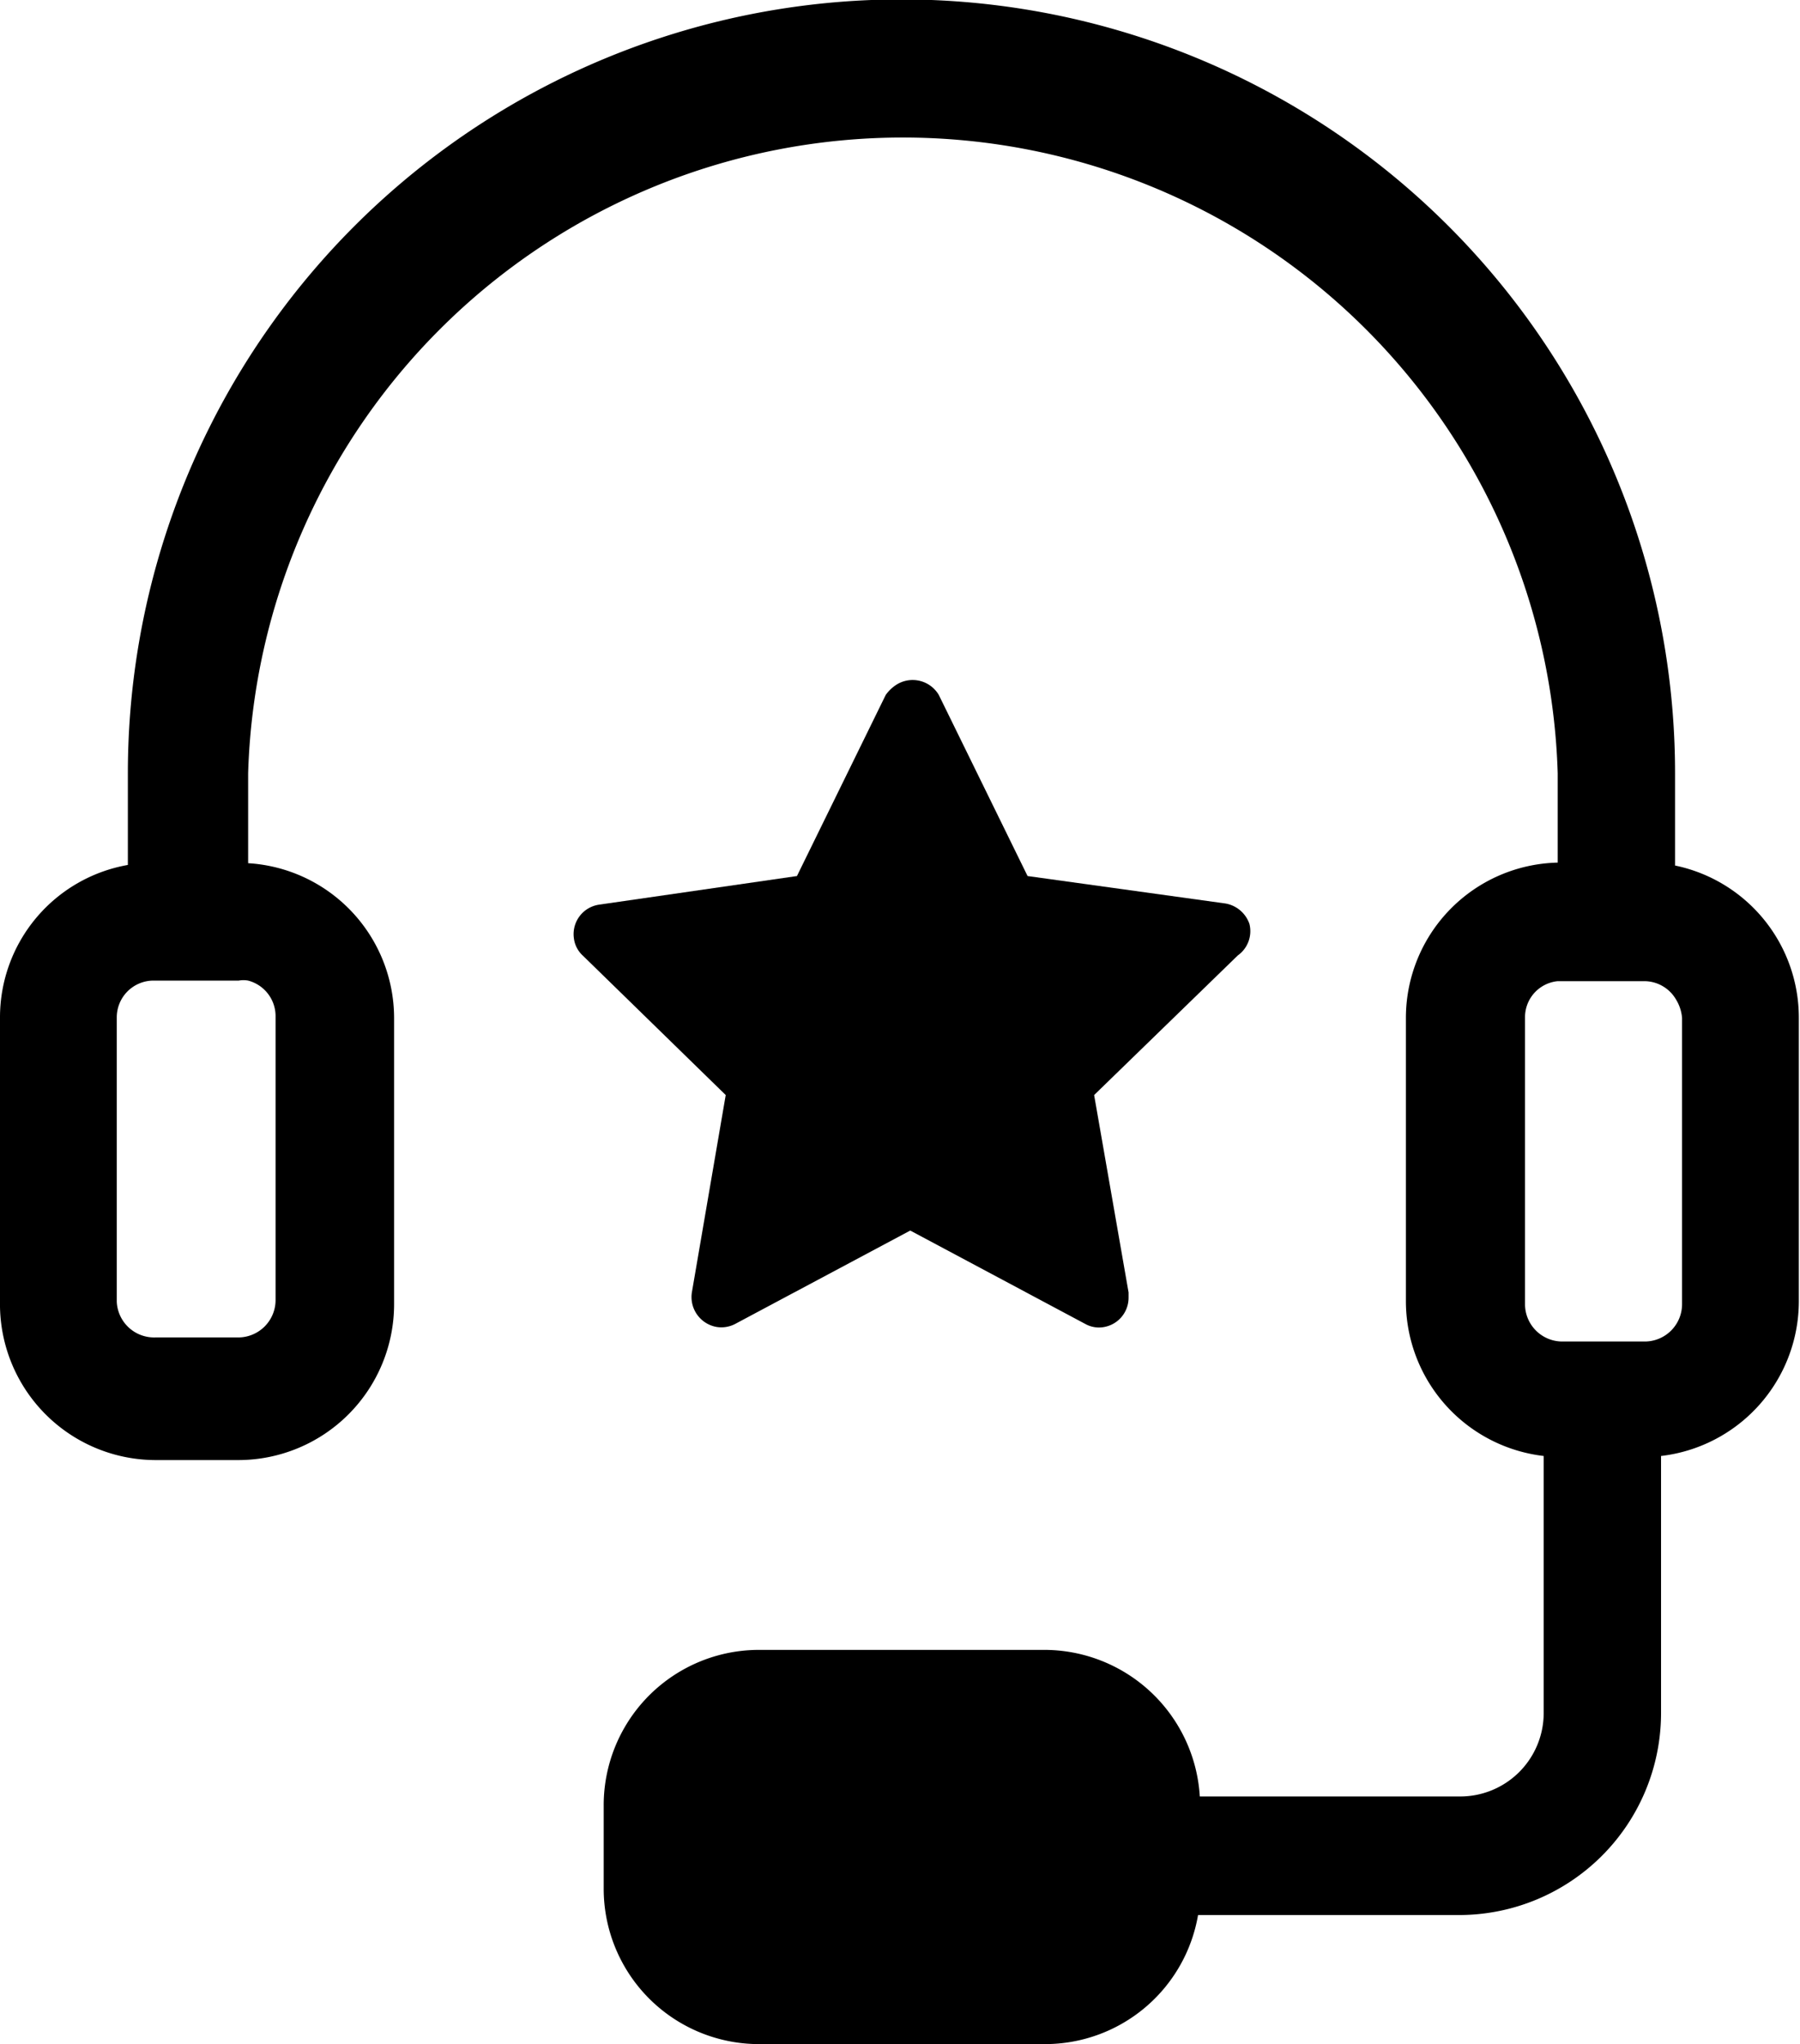 <svg id="Layer_1" data-name="Layer 1" xmlns="http://www.w3.org/2000/svg" width="30.83" height="35" viewBox="0 0 30.83 35"><title>customer-support</title><g id="Layer_2" data-name="Layer 2"><g id="Layer_1-2" data-name="Layer 1-2"><path d="M2.66,25H4.09a2.67,2.67,0,0,0,2.66-2.67V17.42a2.66,2.66,0,0,0-2.5-2.64V13.24a11.22,11.22,0,0,1,22.43,0v1.53a2.66,2.66,0,0,0-2.6,2.65v4.87a2.67,2.67,0,0,0,2.36,2.64v4.41A1.43,1.43,0,0,1,25,30.76H20.55a2.67,2.67,0,0,0-2.65-2.51H13a2.66,2.66,0,0,0-2.66,2.67v1.42A2.66,2.66,0,0,0,13,35H17.9a2.66,2.66,0,0,0,2.62-2.21H25a3.46,3.46,0,0,0,3.45-3.45V24.93a2.67,2.67,0,0,0,2.36-2.64V17.42a2.66,2.66,0,0,0-2.12-2.6V13.24a13.25,13.25,0,0,0-26.5,0v1.57A2.65,2.65,0,0,0,0,17.42v4.87A2.67,2.67,0,0,0,2.66,25Zm26.15-2.67a.64.64,0,0,1-.64.64H26.75a.64.64,0,0,1-.63-.64h0V17.42a.62.62,0,0,1,.56-.62h1.49a.63.63,0,0,1,.54.32.71.71,0,0,1,.1.31ZM2.66,16.79H4.09a.45.45,0,0,1,.16,0,.63.63,0,0,1,.47.6v4.87a.64.64,0,0,1-.63.64H2.66A.64.64,0,0,1,2,22.29H2V17.42a.63.63,0,0,1,.63-.63Z" transform="translate(0 0)"/><path d="M21.4,15.82a.53.53,0,0,0-.41-.35L17.6,15,16.08,11.9a.52.52,0,0,0-.72-.18.66.66,0,0,0-.19.18L13.65,15l-3.39.49a.51.51,0,0,0-.43.58.48.48,0,0,0,.15.29l2.45,2.39-.58,3.38a.52.52,0,0,0,.42.59.51.51,0,0,0,.32-.05l3-1.6,3,1.6a.48.48,0,0,0,.24.06.51.51,0,0,0,.5-.51v-.09l-.59-3.38,2.46-2.39A.51.51,0,0,0,21.4,15.82Z" transform="translate(0 0)"/></g></g></svg>